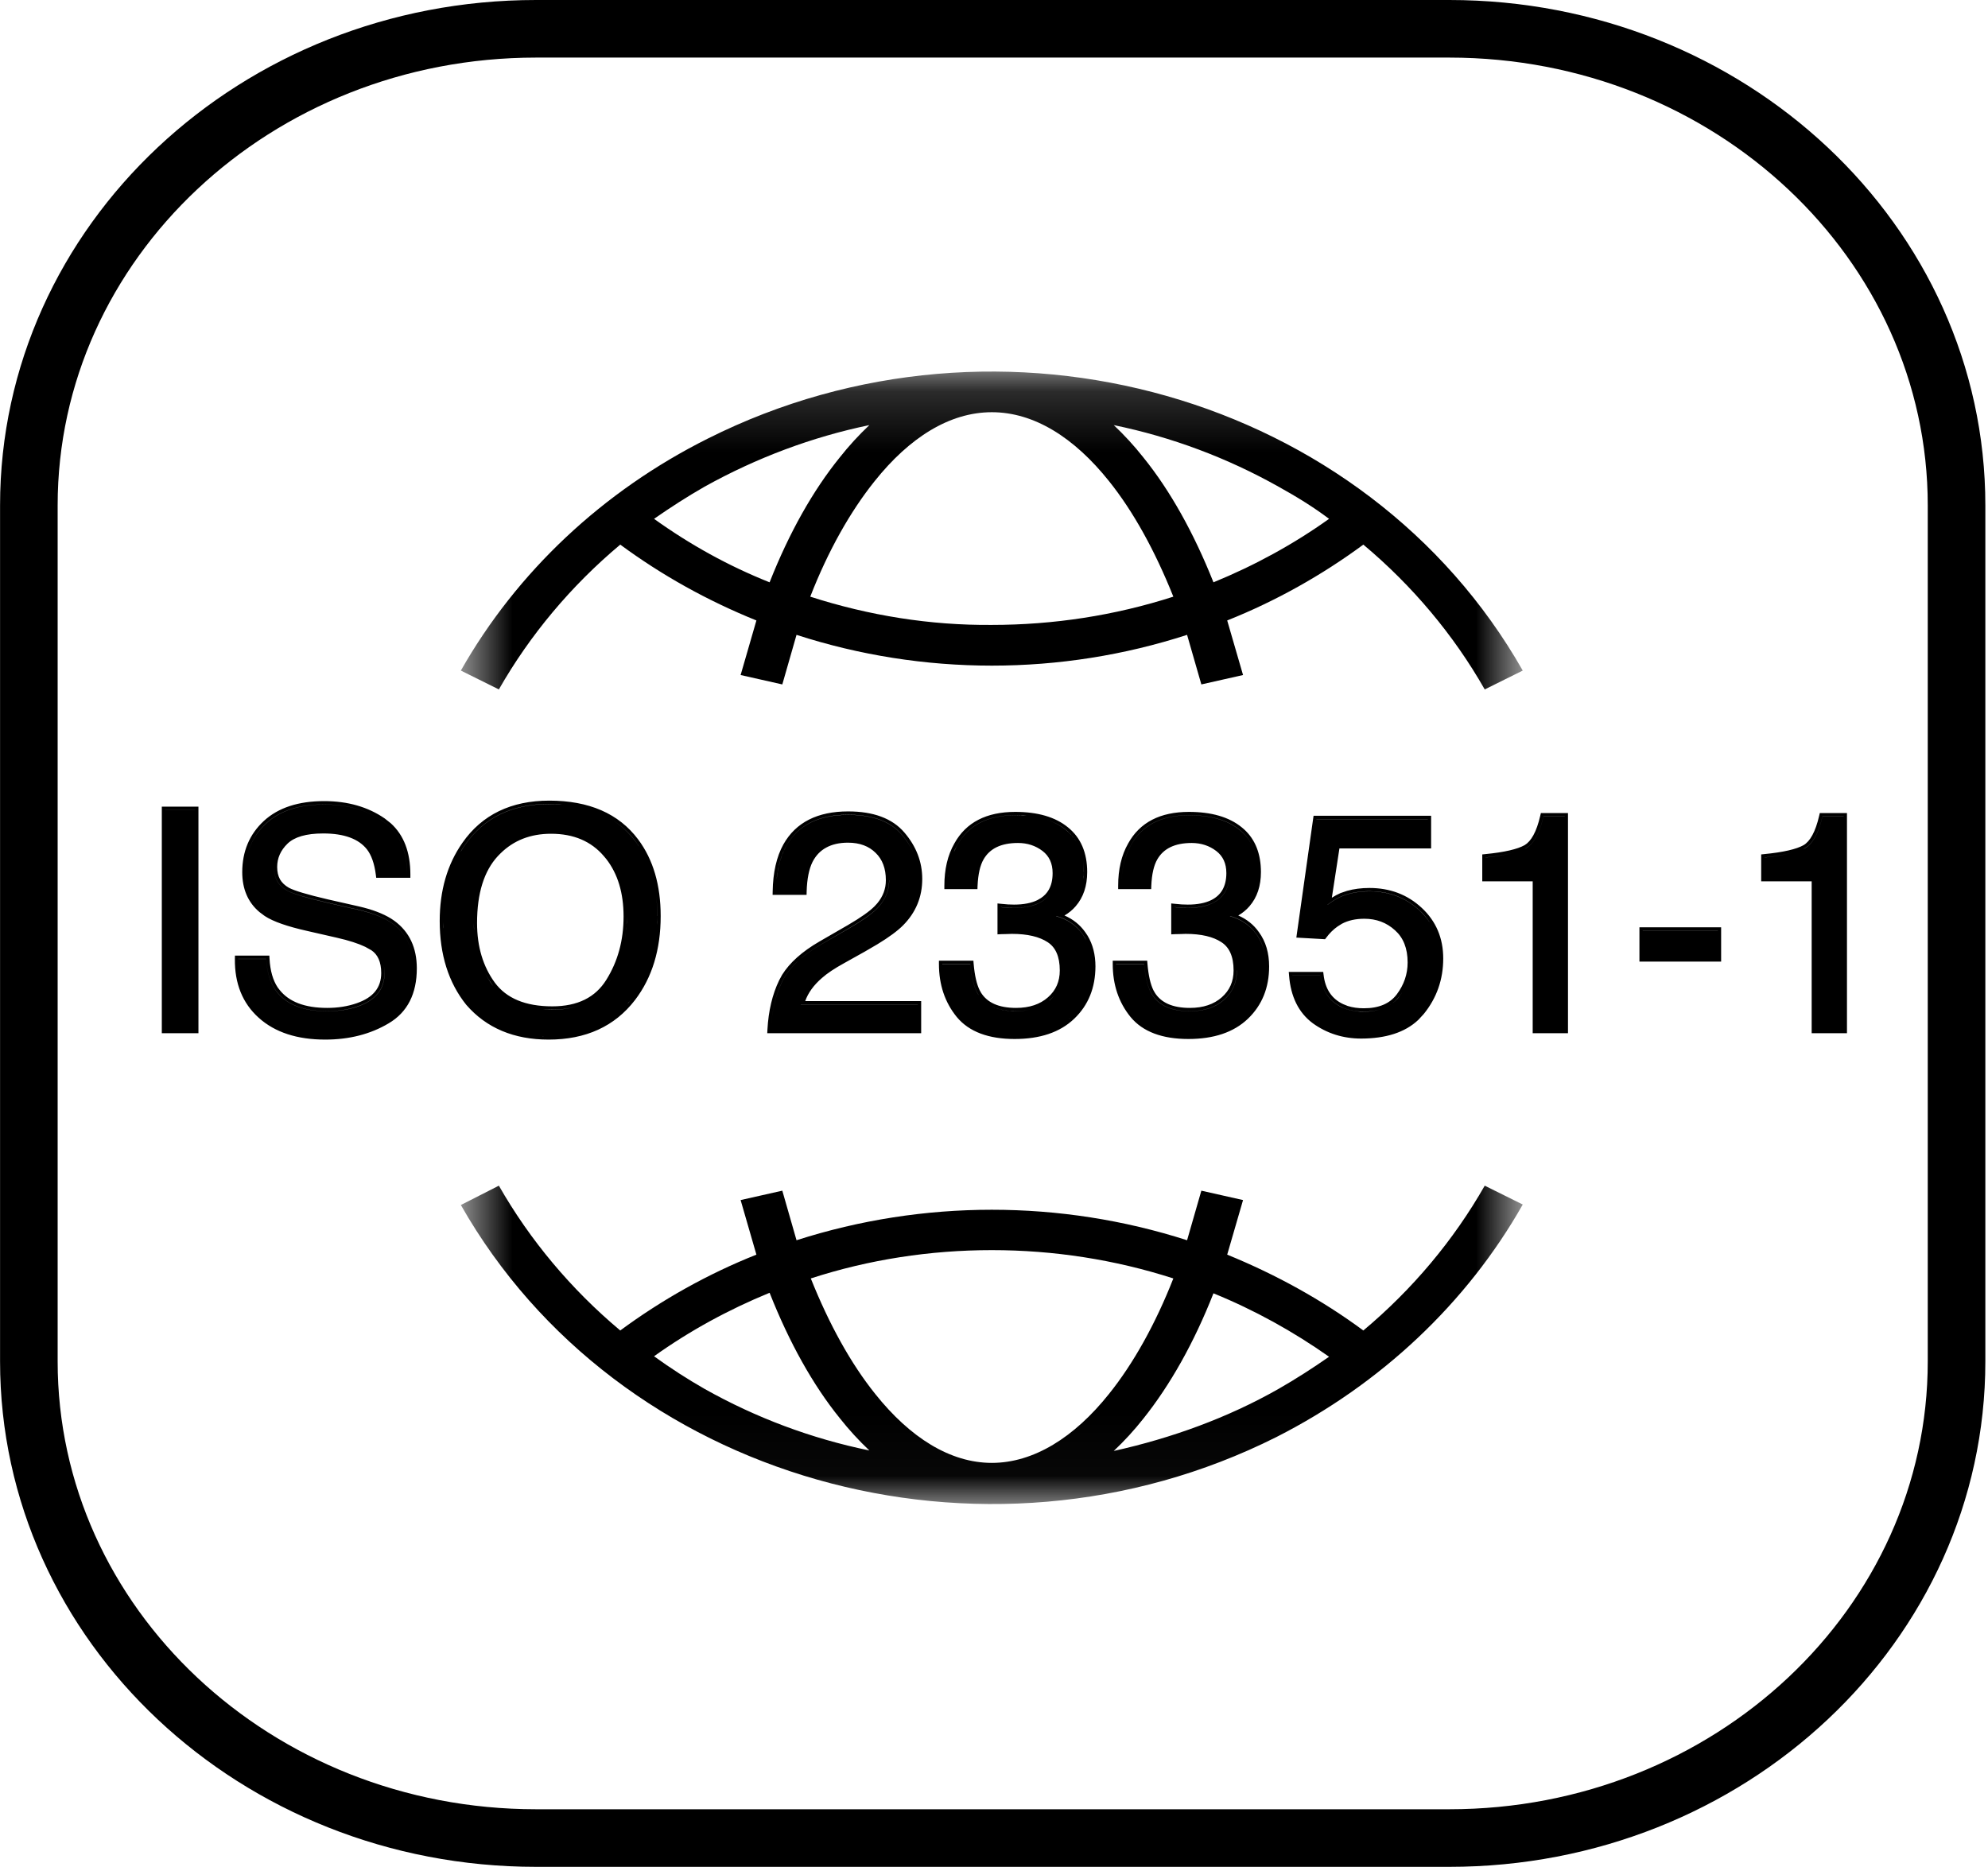 <svg width="33" height="31" viewBox="0 0 33 31" fill="none" xmlns="http://www.w3.org/2000/svg">
<path d="M8.899 0.478H24.058C28.708 0.478 32.478 4.02 32.478 8.39V22.6C32.478 26.971 28.708 30.513 24.058 30.513H8.899C4.249 30.513 0.479 26.971 0.479 22.6V8.39C0.479 4.02 4.249 0.478 8.899 0.478Z" stroke="black" stroke-width="0.956"/>
<path d="M5.381 13.299C5.772 13.299 6.108 13.395 6.386 13.587L6.486 13.666C6.705 13.864 6.812 14.15 6.812 14.517V14.572H6.245L6.239 14.524C6.215 14.334 6.164 14.194 6.091 14.1C5.955 13.928 5.718 13.836 5.365 13.836C5.079 13.836 4.887 13.896 4.774 14.004C4.657 14.117 4.601 14.247 4.601 14.393C4.601 14.474 4.617 14.542 4.648 14.598C4.68 14.653 4.729 14.7 4.796 14.738C4.886 14.786 5.1 14.851 5.445 14.931L5.957 15.047C6.176 15.097 6.356 15.165 6.493 15.25L6.549 15.288C6.797 15.471 6.919 15.736 6.919 16.075C6.919 16.495 6.765 16.804 6.45 16.989C6.147 17.169 5.796 17.258 5.398 17.258C4.935 17.258 4.565 17.139 4.295 16.896C4.025 16.654 3.894 16.325 3.899 15.918L3.9 15.864H4.471L4.474 15.915C4.485 16.116 4.531 16.274 4.61 16.393L4.641 16.433C4.795 16.628 5.054 16.732 5.433 16.732C5.613 16.732 5.776 16.705 5.922 16.654C6.063 16.605 6.164 16.539 6.229 16.457C6.294 16.376 6.328 16.276 6.328 16.154C6.328 15.967 6.27 15.846 6.165 15.775L6.063 15.718C5.948 15.663 5.791 15.612 5.592 15.567L5.098 15.454C4.774 15.381 4.536 15.3 4.394 15.206L4.307 15.141C4.116 14.98 4.021 14.757 4.021 14.477C4.022 14.135 4.14 13.851 4.379 13.629C4.619 13.407 4.956 13.299 5.381 13.299ZM9.118 13.291C9.775 13.291 10.27 13.504 10.593 13.935C10.843 14.269 10.967 14.695 10.967 15.207C10.967 15.762 10.826 16.228 10.541 16.601C10.204 17.04 9.723 17.258 9.107 17.258C8.533 17.258 8.075 17.067 7.742 16.683L7.74 16.681C7.444 16.312 7.299 15.846 7.299 15.289C7.299 14.786 7.423 14.352 7.676 13.991C8.002 13.523 8.487 13.291 9.118 13.291ZM16.852 13.478C17.221 13.478 17.516 13.561 17.727 13.734C17.942 13.907 18.047 14.158 18.047 14.477C18.047 14.706 17.984 14.896 17.856 15.044C17.804 15.105 17.742 15.156 17.67 15.198C17.811 15.259 17.926 15.35 18.014 15.474L18.054 15.534C18.141 15.679 18.184 15.849 18.184 16.043C18.183 16.396 18.067 16.687 17.831 16.912C17.594 17.139 17.262 17.248 16.842 17.248C16.412 17.248 16.087 17.13 15.882 16.883C15.684 16.64 15.586 16.346 15.586 16.003V15.948H16.158L16.162 15.998C16.179 16.197 16.214 16.342 16.262 16.438L16.283 16.476V16.477C16.386 16.642 16.574 16.732 16.866 16.732C17.091 16.732 17.266 16.671 17.396 16.556C17.527 16.441 17.592 16.294 17.592 16.11C17.592 15.876 17.52 15.725 17.391 15.641C17.254 15.551 17.058 15.503 16.797 15.503C16.768 15.503 16.738 15.505 16.707 15.506H16.705C16.676 15.506 16.646 15.506 16.615 15.508L16.558 15.511V14.998L16.618 15.004C16.664 15.009 16.702 15.012 16.732 15.014C16.763 15.015 16.796 15.017 16.831 15.017C16.993 15.017 17.122 14.991 17.22 14.943L17.28 14.908C17.336 14.871 17.378 14.825 17.409 14.771C17.451 14.698 17.473 14.607 17.473 14.494C17.473 14.332 17.416 14.212 17.306 14.127C17.19 14.039 17.055 13.994 16.898 13.994C16.613 13.994 16.429 14.089 16.327 14.266C16.27 14.364 16.236 14.51 16.227 14.708L16.225 14.76H15.676V14.705C15.676 14.433 15.73 14.198 15.842 14.002C16.036 13.65 16.378 13.478 16.852 13.478ZM19.735 13.478C20.105 13.478 20.4 13.561 20.612 13.734L20.651 13.767C20.839 13.938 20.931 14.178 20.931 14.477C20.931 14.706 20.869 14.896 20.741 15.044C20.689 15.105 20.626 15.156 20.555 15.198C20.696 15.259 20.811 15.351 20.898 15.475C21.012 15.631 21.067 15.822 21.067 16.043C21.067 16.396 20.95 16.687 20.715 16.912C20.478 17.139 20.146 17.248 19.726 17.248C19.296 17.248 18.971 17.13 18.767 16.883C18.569 16.64 18.471 16.346 18.471 16.003V15.948H19.043L19.047 15.998C19.064 16.198 19.099 16.342 19.146 16.438L19.168 16.476V16.477C19.27 16.642 19.459 16.732 19.751 16.732C19.976 16.732 20.151 16.671 20.281 16.556C20.411 16.441 20.477 16.294 20.477 16.11C20.477 15.876 20.405 15.725 20.275 15.641C20.139 15.551 19.942 15.503 19.681 15.503C19.652 15.503 19.622 15.505 19.592 15.506H19.589C19.56 15.506 19.53 15.507 19.5 15.508L19.442 15.511V14.998L19.503 15.004C19.548 15.009 19.586 15.012 19.616 15.014C19.647 15.015 19.68 15.017 19.716 15.017C19.878 15.017 20.007 14.991 20.105 14.943C20.19 14.901 20.252 14.843 20.293 14.771C20.334 14.698 20.357 14.607 20.357 14.494C20.357 14.332 20.3 14.212 20.189 14.127C20.074 14.039 19.939 13.995 19.783 13.994C19.498 13.994 19.313 14.089 19.211 14.266C19.154 14.364 19.119 14.51 19.111 14.708L19.109 14.76H18.561V14.705C18.561 14.433 18.615 14.198 18.727 14.002C18.921 13.65 19.262 13.478 19.735 13.478ZM23.756 14.084H22.234L22.108 14.903C22.157 14.872 22.204 14.846 22.251 14.826L22.36 14.789C22.473 14.757 22.598 14.741 22.732 14.741C23.072 14.741 23.362 14.85 23.6 15.071C23.838 15.292 23.957 15.574 23.957 15.911C23.957 16.26 23.849 16.569 23.632 16.835L23.543 16.931C23.322 17.14 23.003 17.24 22.596 17.241C22.295 17.241 22.026 17.156 21.792 16.987C21.555 16.811 21.425 16.543 21.398 16.194L21.393 16.135H21.965L21.971 16.183C21.999 16.422 22.108 16.581 22.295 16.669L22.372 16.7C22.451 16.725 22.541 16.738 22.64 16.738C22.892 16.738 23.071 16.659 23.186 16.507C23.306 16.347 23.366 16.171 23.366 15.978C23.366 15.741 23.294 15.565 23.155 15.442C23.015 15.315 22.846 15.252 22.648 15.252C22.5 15.252 22.377 15.281 22.275 15.335L22.202 15.381C22.131 15.431 22.068 15.494 22.013 15.569L21.995 15.592L21.966 15.59L21.578 15.568L21.519 15.565L21.527 15.506L21.798 13.589L21.805 13.542H23.756V14.084ZM9.004 17.201H9.025C9.014 17.201 9.002 17.2 8.99 17.2C8.995 17.2 8.999 17.201 9.004 17.201ZM16.764 17.193H16.766C16.764 17.193 16.763 17.192 16.762 17.192L16.764 17.193ZM8.792 17.181C8.806 17.183 8.82 17.185 8.834 17.187C8.82 17.185 8.806 17.183 8.792 17.181ZM8.621 17.149C8.631 17.151 8.641 17.154 8.651 17.157C8.641 17.154 8.631 17.151 8.621 17.149ZM3.294 17.152H2.686V13.391H3.294V17.152ZM14.078 13.47C14.495 13.47 14.811 13.584 15.013 13.821C15.209 14.05 15.309 14.307 15.309 14.591C15.309 14.89 15.203 15.147 14.992 15.36C14.901 15.452 14.758 15.558 14.565 15.675L14.356 15.797L14.016 15.987C13.855 16.075 13.731 16.158 13.643 16.236C13.506 16.355 13.414 16.483 13.366 16.619H15.291V17.152H12.736L12.739 17.094C12.756 16.782 12.82 16.508 12.934 16.273L12.982 16.184C13.109 15.98 13.317 15.795 13.602 15.63L14.078 15.355C14.291 15.231 14.436 15.127 14.517 15.045L14.562 14.996C14.658 14.881 14.705 14.753 14.705 14.612C14.705 14.416 14.647 14.266 14.535 14.158C14.423 14.047 14.272 13.989 14.076 13.989C13.93 13.989 13.81 14.018 13.714 14.071C13.618 14.123 13.543 14.201 13.488 14.308C13.431 14.422 13.396 14.586 13.39 14.802L13.389 14.855H12.825L12.826 14.799C12.831 14.484 12.89 14.222 13.005 14.016C13.211 13.65 13.574 13.47 14.078 13.47ZM26.028 17.152H25.442V14.631H24.605V14.184L24.654 14.179C24.976 14.148 25.191 14.096 25.308 14.03C25.414 13.967 25.506 13.813 25.568 13.54L25.578 13.497H26.028V17.152ZM30.659 17.152H30.073V14.631H29.235V14.184L29.284 14.179C29.606 14.148 29.822 14.096 29.939 14.03C30.045 13.967 30.136 13.812 30.198 13.54L30.208 13.497H30.659V17.152ZM9.654 17.133C9.67 17.129 9.685 17.126 9.7 17.121C9.685 17.126 9.67 17.129 9.654 17.133ZM8.435 17.094C8.451 17.1 8.468 17.106 8.484 17.112C8.468 17.106 8.451 17.1 8.435 17.094ZM9.832 17.075C9.844 17.07 9.857 17.065 9.869 17.06C9.857 17.065 9.844 17.07 9.832 17.075ZM14.759 14.612C14.759 14.789 14.691 14.946 14.556 15.083C14.47 15.171 14.319 15.277 14.105 15.402L13.629 15.678C13.309 15.864 13.094 16.069 12.982 16.296C12.877 16.515 12.816 16.771 12.797 17.064C12.816 16.772 12.877 16.517 12.982 16.298C13.093 16.071 13.309 15.864 13.629 15.679L14.106 15.404C14.32 15.279 14.47 15.173 14.556 15.085C14.691 14.948 14.76 14.79 14.76 14.613L14.759 14.612ZM8.298 17.037C8.305 17.041 8.312 17.045 8.319 17.048C8.312 17.045 8.305 17.041 8.298 17.037ZM17.559 17.039C17.563 17.037 17.569 17.035 17.573 17.032C17.569 17.035 17.563 17.037 17.559 17.039ZM9.99 17.001C10.007 16.992 10.024 16.983 10.04 16.973C10.024 16.983 10.007 16.992 9.99 17.001ZM17.657 16.982C17.663 16.978 17.668 16.975 17.673 16.971C17.668 16.975 17.663 16.978 17.657 16.982ZM8.126 16.943C8.141 16.952 8.156 16.963 8.172 16.972C8.156 16.963 8.141 16.952 8.126 16.943ZM10.133 16.914C10.153 16.9 10.173 16.886 10.192 16.871C10.173 16.886 10.153 16.9 10.133 16.914ZM17.745 16.914C17.747 16.913 17.749 16.913 17.75 16.911L17.768 16.896C17.76 16.902 17.753 16.908 17.745 16.914ZM10.277 16.8C10.295 16.785 10.313 16.77 10.33 16.753C10.313 16.77 10.295 16.785 10.277 16.8ZM22.945 16.745C22.856 16.777 22.754 16.793 22.64 16.793L22.538 16.789C22.456 16.782 22.381 16.764 22.312 16.737L22.273 16.719C22.065 16.621 21.947 16.445 21.917 16.19H21.452V16.191H21.917C21.947 16.446 22.065 16.623 22.273 16.721C22.378 16.77 22.501 16.795 22.64 16.795C22.755 16.795 22.856 16.777 22.945 16.745ZM3.954 15.92H4.419C4.431 16.127 4.479 16.296 4.565 16.425C4.729 16.667 5.019 16.787 5.433 16.787C5.618 16.787 5.788 16.761 5.94 16.708C6.235 16.605 6.383 16.421 6.383 16.157C6.383 16.11 6.379 16.067 6.372 16.027C6.379 16.066 6.382 16.109 6.382 16.154C6.382 16.42 6.234 16.604 5.939 16.706C5.787 16.759 5.618 16.786 5.433 16.786C5.019 16.786 4.729 16.665 4.565 16.423C4.479 16.294 4.431 16.125 4.419 15.918H3.954V15.92ZM16.465 16.708C16.573 16.76 16.706 16.787 16.866 16.787C16.956 16.787 17.037 16.774 17.113 16.756C17.037 16.774 16.956 16.786 16.866 16.786L16.757 16.782C16.644 16.772 16.547 16.748 16.465 16.708ZM20.53 16.11C20.53 16.308 20.46 16.471 20.317 16.597C20.175 16.723 19.986 16.786 19.751 16.786C19.448 16.786 19.238 16.692 19.122 16.505C19.056 16.401 19.012 16.233 18.992 16.003H18.525V16.005H18.992C19.012 16.235 19.056 16.403 19.122 16.507C19.238 16.694 19.448 16.787 19.751 16.787C19.986 16.787 20.175 16.725 20.317 16.599C20.46 16.473 20.531 16.31 20.531 16.112L20.53 16.11ZM9.679 16.666C9.532 16.729 9.363 16.761 9.168 16.761L9.083 16.759C9.038 16.757 8.994 16.754 8.952 16.749C9.02 16.757 9.092 16.763 9.167 16.763C9.362 16.763 9.532 16.729 9.679 16.666ZM8.382 16.552C8.498 16.634 8.637 16.691 8.798 16.725C8.637 16.691 8.498 16.634 8.382 16.552ZM23.23 16.54L23.178 16.599C23.132 16.646 23.079 16.684 23.02 16.714C23.102 16.672 23.173 16.616 23.23 16.541C23.248 16.517 23.262 16.491 23.277 16.466C23.262 16.491 23.247 16.516 23.23 16.54ZM9.147 13.841C8.807 13.841 8.528 13.95 8.307 14.168L8.263 14.213C8.037 14.458 7.919 14.825 7.919 15.322C7.919 15.717 8.019 16.046 8.215 16.314C8.407 16.572 8.72 16.706 9.168 16.706C9.589 16.706 9.884 16.557 10.065 16.265C10.255 15.961 10.351 15.612 10.351 15.215C10.351 14.822 10.254 14.506 10.065 14.262L10.025 14.214C9.814 13.966 9.523 13.841 9.147 13.841ZM16.36 16.643C16.386 16.663 16.414 16.681 16.444 16.698C16.414 16.681 16.386 16.663 16.36 16.643ZM13.293 16.676H15.236V16.674H13.294L13.293 16.676ZM10.413 16.667C10.42 16.66 10.428 16.653 10.435 16.645L10.485 16.582C10.462 16.612 10.438 16.64 10.413 16.667ZM17.976 16.645C17.978 16.641 17.98 16.637 17.982 16.633C17.98 16.637 17.978 16.641 17.976 16.645ZM23.702 16.642C23.708 16.633 23.713 16.624 23.719 16.616C23.713 16.624 23.708 16.633 23.702 16.642ZM17.433 16.597L17.411 16.613C17.418 16.607 17.426 16.605 17.433 16.599C17.457 16.578 17.477 16.553 17.497 16.529C17.477 16.553 17.456 16.576 17.433 16.597ZM23.748 16.561C23.757 16.544 23.765 16.526 23.773 16.509C23.765 16.526 23.757 16.544 23.748 16.561ZM15.641 16.005H16.108C16.128 16.235 16.171 16.403 16.237 16.507C16.24 16.511 16.243 16.515 16.246 16.519L16.237 16.505C16.171 16.401 16.128 16.233 16.108 16.003H15.641V16.005ZM18.057 16.473C18.061 16.462 18.064 16.451 18.067 16.441C18.064 16.451 18.061 16.462 18.057 16.473ZM23.796 16.457C23.802 16.442 23.809 16.427 23.814 16.411C23.809 16.427 23.802 16.442 23.796 16.457ZM8.055 16.16C8.089 16.226 8.127 16.288 8.171 16.348C8.176 16.355 8.182 16.361 8.188 16.367L8.171 16.346C8.128 16.287 8.089 16.225 8.055 16.16ZM23.83 16.367C23.837 16.346 23.844 16.323 23.851 16.301C23.844 16.323 23.837 16.346 23.83 16.367ZM10.664 16.306C10.666 16.303 10.667 16.299 10.669 16.296C10.667 16.299 10.666 16.303 10.664 16.306ZM10.143 16.241C10.132 16.259 10.123 16.277 10.112 16.294L10.107 16.302C10.109 16.3 10.111 16.297 10.112 16.295C10.123 16.278 10.132 16.259 10.143 16.241ZM18.109 16.275C18.115 16.242 18.12 16.21 18.123 16.176C18.12 16.21 18.115 16.242 18.109 16.275ZM23.863 16.25C23.869 16.228 23.873 16.206 23.877 16.184C23.873 16.206 23.869 16.228 23.863 16.25ZM10.727 16.176C10.732 16.165 10.736 16.153 10.741 16.142C10.736 16.153 10.732 16.165 10.727 16.176ZM23.884 16.149C23.889 16.114 23.893 16.079 23.896 16.043C23.893 16.079 23.889 16.114 23.884 16.149ZM7.469 16.063C7.473 16.076 7.478 16.088 7.482 16.101C7.478 16.088 7.473 16.076 7.469 16.063ZM4.546 14.393V14.394C4.546 14.573 4.62 14.704 4.77 14.786C4.867 14.839 5.088 14.906 5.433 14.986L5.945 15.103C6.192 15.159 6.382 15.236 6.517 15.333C6.74 15.498 6.855 15.733 6.863 16.04C6.855 15.733 6.74 15.497 6.517 15.332C6.382 15.235 6.192 15.157 5.945 15.101L5.433 14.984C5.089 14.904 4.867 14.838 4.77 14.785C4.621 14.703 4.546 14.572 4.546 14.393ZM18.129 16.037C18.129 15.99 18.125 15.945 18.119 15.901C18.125 15.945 18.129 15.99 18.129 16.037ZM10.786 16.022C10.79 16.011 10.793 16 10.797 15.989C10.793 16 10.79 16.011 10.786 16.022ZM28.57 15.963H27.214V15.394H28.57V15.963ZM7.421 15.895C7.426 15.916 7.433 15.937 7.438 15.958C7.433 15.937 7.426 15.916 7.421 15.895ZM23.855 15.577C23.886 15.678 23.901 15.786 23.902 15.901C23.901 15.786 23.885 15.678 23.855 15.577ZM20.417 15.209C20.604 15.261 20.75 15.361 20.855 15.508C20.933 15.617 20.983 15.744 21.003 15.889C20.983 15.743 20.934 15.615 20.855 15.506C20.75 15.359 20.605 15.259 20.419 15.207L20.417 15.209ZM10.828 15.881C10.835 15.856 10.842 15.831 10.848 15.805C10.842 15.831 10.835 15.856 10.828 15.881ZM18.11 15.849C18.105 15.818 18.098 15.787 18.09 15.758C18.098 15.787 18.105 15.818 18.11 15.849ZM7.386 15.717C7.39 15.744 7.395 15.771 7.4 15.797C7.395 15.771 7.39 15.744 7.386 15.717ZM18.081 15.732C18.07 15.698 18.058 15.665 18.043 15.633C18.058 15.665 18.07 15.698 18.081 15.732ZM10.864 15.724C10.87 15.695 10.875 15.666 10.88 15.636C10.875 15.666 10.87 15.695 10.864 15.724ZM10.372 15.6C10.393 15.477 10.405 15.35 10.405 15.217V15.215L10.4 15.366C10.395 15.446 10.385 15.524 10.372 15.6ZM7.881 15.59C7.885 15.62 7.89 15.65 7.896 15.679C7.89 15.65 7.885 15.62 7.881 15.59ZM7.364 15.534C7.367 15.561 7.369 15.587 7.372 15.614C7.369 15.587 7.367 15.561 7.364 15.534ZM17.532 15.209C17.72 15.261 17.865 15.361 17.97 15.508C17.992 15.539 18.012 15.572 18.029 15.607C18.022 15.592 18.015 15.576 18.007 15.562L17.97 15.506C17.866 15.359 17.721 15.259 17.534 15.207L17.532 15.209ZM10.894 15.528C10.896 15.504 10.898 15.48 10.9 15.455C10.898 15.48 10.896 15.504 10.894 15.528ZM7.878 15.059C7.87 15.143 7.865 15.231 7.865 15.323C7.865 15.385 7.868 15.445 7.873 15.503C7.872 15.492 7.871 15.482 7.87 15.471L7.865 15.322C7.865 15.231 7.87 15.143 7.878 15.059ZM22.732 14.795C22.559 14.795 22.405 14.823 22.273 14.877C22.198 14.909 22.119 14.956 22.036 15.019V15.021C22.119 14.958 22.198 14.911 22.273 14.879C22.405 14.825 22.558 14.797 22.731 14.797C23.058 14.797 23.335 14.902 23.562 15.113C23.67 15.213 23.752 15.326 23.809 15.451C23.759 15.342 23.692 15.241 23.604 15.151L23.562 15.111C23.364 14.927 23.127 14.823 22.852 14.8L22.732 14.795ZM27.268 15.45H28.516V15.448H27.268V15.45ZM7.354 15.391C7.355 15.399 7.356 15.407 7.356 15.415C7.355 15.38 7.354 15.345 7.354 15.309L7.354 15.391ZM10.89 14.852C10.904 14.965 10.911 15.083 10.911 15.207H10.912C10.912 15.083 10.904 14.965 10.89 14.852ZM17.439 14.826C17.392 14.896 17.327 14.951 17.244 14.992L17.202 15.01C17.101 15.051 16.977 15.071 16.831 15.071L16.73 15.069C16.698 15.067 16.659 15.064 16.612 15.059V15.06C16.659 15.065 16.698 15.069 16.73 15.071C16.761 15.072 16.795 15.072 16.831 15.072C16.998 15.072 17.136 15.046 17.244 14.993C17.328 14.952 17.392 14.896 17.439 14.826ZM20.366 14.266C20.396 14.333 20.412 14.409 20.412 14.494C20.412 14.733 20.317 14.899 20.128 14.992C20.02 15.044 19.883 15.07 19.716 15.071C19.68 15.071 19.646 15.07 19.614 15.069C19.583 15.067 19.543 15.064 19.497 15.059V15.06L19.614 15.071C19.646 15.072 19.68 15.072 19.716 15.072C19.883 15.072 20.02 15.046 20.128 14.993C20.317 14.901 20.412 14.735 20.412 14.496C20.412 14.41 20.396 14.333 20.366 14.266ZM7.38 14.908C7.374 14.948 7.37 14.987 7.366 15.028C7.37 14.987 7.374 14.948 7.38 14.908ZM17.852 14.959C17.864 14.942 17.876 14.926 17.887 14.908C17.876 14.926 17.864 14.942 17.852 14.959ZM17.916 14.849C17.925 14.83 17.934 14.811 17.941 14.791C17.934 14.811 17.925 14.83 17.916 14.849ZM14.078 13.525C13.588 13.525 13.246 13.698 13.052 14.042C12.97 14.189 12.917 14.368 12.894 14.578L12.881 14.8C12.886 14.491 12.943 14.238 13.052 14.043C13.246 13.699 13.589 13.527 14.079 13.527C14.486 13.527 14.784 13.637 14.971 13.858C15.07 13.974 15.143 14.096 15.19 14.226C15.143 14.096 15.07 13.972 14.971 13.856C14.784 13.635 14.486 13.525 14.078 13.525ZM17.959 14.732C17.965 14.708 17.971 14.684 17.976 14.658C17.971 14.684 17.965 14.708 17.959 14.732ZM7.492 14.461C7.474 14.51 7.457 14.56 7.442 14.611C7.457 14.56 7.474 14.51 7.492 14.461ZM15.738 14.537L15.73 14.705C15.73 14.642 15.734 14.58 15.74 14.521C15.74 14.526 15.739 14.532 15.738 14.537ZM19.735 13.533C19.276 13.533 18.956 13.698 18.773 14.03C18.669 14.213 18.616 14.436 18.615 14.697C18.616 14.437 18.669 14.215 18.773 14.031C18.956 13.7 19.276 13.534 19.735 13.534C20.098 13.534 20.379 13.615 20.578 13.778C20.75 13.916 20.847 14.109 20.87 14.357C20.847 14.109 20.75 13.915 20.578 13.776C20.379 13.613 20.098 13.533 19.735 13.533ZM17.52 14.598C17.524 14.566 17.526 14.531 17.526 14.495L17.523 14.58C17.522 14.586 17.52 14.592 17.52 14.598ZM10.848 14.625C10.841 14.595 10.833 14.565 10.824 14.535C10.833 14.565 10.841 14.595 10.848 14.625ZM17.991 14.477H17.992C17.992 14.403 17.985 14.334 17.974 14.269C17.985 14.334 17.991 14.403 17.991 14.477ZM15.227 14.355C15.244 14.428 15.252 14.503 15.253 14.58C15.252 14.503 15.244 14.428 15.227 14.355ZM5.381 13.354C4.965 13.354 4.643 13.459 4.416 13.669C4.192 13.877 4.08 14.143 4.077 14.465C4.08 14.143 4.192 13.879 4.416 13.671C4.643 13.461 4.965 13.355 5.381 13.355C5.764 13.355 6.089 13.447 6.355 13.633C6.624 13.817 6.757 14.112 6.758 14.517C6.758 14.111 6.623 13.816 6.354 13.632C6.088 13.447 5.763 13.354 5.381 13.354ZM15.769 14.349C15.759 14.39 15.752 14.432 15.746 14.476C15.752 14.432 15.759 14.39 15.769 14.349ZM10.803 14.465C10.794 14.44 10.787 14.415 10.777 14.39C10.787 14.415 10.794 14.44 10.803 14.465ZM7.556 14.311C7.538 14.349 7.521 14.388 7.506 14.428C7.521 14.388 7.538 14.349 7.556 14.311ZM10.753 14.33C10.74 14.299 10.726 14.268 10.712 14.239C10.726 14.268 10.74 14.299 10.753 14.33ZM15.813 14.197C15.8 14.234 15.789 14.272 15.779 14.311C15.789 14.272 15.8 14.234 15.813 14.197ZM14.621 14.178C14.645 14.209 14.666 14.241 14.684 14.276C14.666 14.241 14.645 14.208 14.621 14.178ZM7.631 14.166C7.611 14.201 7.592 14.237 7.574 14.274C7.592 14.237 7.611 14.201 7.631 14.166ZM25.15 14.149C25.025 14.185 24.861 14.214 24.659 14.234V14.235C24.861 14.215 25.025 14.185 25.15 14.149ZM29.777 14.15C29.652 14.185 29.49 14.214 29.29 14.234V14.235C29.49 14.215 29.652 14.185 29.777 14.15ZM17.964 14.222C17.959 14.203 17.956 14.184 17.95 14.165C17.956 14.184 17.959 14.203 17.964 14.222ZM10.691 14.197C10.677 14.17 10.663 14.144 10.648 14.117C10.663 14.144 10.677 14.17 10.691 14.197ZM9.118 13.346C8.502 13.346 8.036 13.571 7.721 14.022L7.676 14.089C7.664 14.107 7.654 14.126 7.644 14.145C7.668 14.104 7.693 14.063 7.721 14.024C8.036 13.573 8.502 13.348 9.118 13.348C9.192 13.348 9.264 13.351 9.333 13.357C9.301 13.354 9.269 13.35 9.236 13.349L9.118 13.346ZM16.852 13.533C16.393 13.533 16.072 13.698 15.89 14.03L15.852 14.101C15.846 14.115 15.841 14.13 15.835 14.145C15.852 14.106 15.869 14.068 15.89 14.031C16.072 13.7 16.393 13.534 16.852 13.534C16.918 13.534 16.981 13.538 17.042 13.543C17.023 13.541 17.003 13.538 16.983 13.536L16.852 13.533ZM17.939 14.133C17.933 14.113 17.926 14.094 17.918 14.075C17.926 14.093 17.933 14.113 17.939 14.133ZM30.252 13.552C30.189 13.827 30.093 14.002 29.966 14.076L29.931 14.094C29.943 14.088 29.955 14.085 29.966 14.078C30.093 14.004 30.189 13.829 30.252 13.554H30.605V13.552H30.252ZM25.621 13.552C25.558 13.827 25.463 14.002 25.336 14.076L25.311 14.089C25.319 14.085 25.328 14.083 25.335 14.078C25.462 14.004 25.558 13.829 25.621 13.554H25.975V13.552H25.621ZM10.134 13.593C10.295 13.69 10.434 13.815 10.55 13.969C10.571 13.997 10.59 14.027 10.609 14.057C10.604 14.048 10.599 14.038 10.593 14.03L10.55 13.967C10.435 13.813 10.295 13.69 10.134 13.593ZM17.91 14.057C17.9 14.035 17.889 14.015 17.878 13.994C17.889 14.015 17.9 14.035 17.91 14.057ZM17.352 13.601C17.485 13.641 17.599 13.7 17.694 13.778C17.765 13.834 17.822 13.901 17.867 13.976C17.83 13.914 17.785 13.857 17.73 13.807L17.694 13.776C17.599 13.698 17.485 13.641 17.352 13.601ZM21.852 13.599H23.701V13.597H21.852V13.599ZM10.094 13.572C10.052 13.548 10.01 13.526 9.966 13.506C10.01 13.526 10.052 13.548 10.094 13.572ZM17.221 13.568C17.199 13.563 17.176 13.559 17.153 13.556C17.176 13.559 17.199 13.563 17.221 13.568ZM9.94 13.496C9.889 13.475 9.837 13.454 9.782 13.438C9.837 13.454 9.889 13.475 9.94 13.496ZM2.74 13.447H3.239V13.446H2.74V13.447ZM9.753 13.43C9.695 13.413 9.635 13.399 9.572 13.387C9.635 13.399 9.695 13.413 9.753 13.43ZM9.563 13.386C9.499 13.374 9.434 13.365 9.365 13.359C9.434 13.365 9.5 13.374 9.563 13.386ZM16.311 16.599C16.323 16.611 16.335 16.623 16.349 16.634C16.335 16.623 16.323 16.611 16.311 16.599ZM8.015 16.076C8.026 16.102 8.037 16.126 8.05 16.151C8.037 16.126 8.026 16.102 8.015 16.076ZM10.348 15.723C10.356 15.688 10.363 15.654 10.369 15.618C10.363 15.654 10.356 15.688 10.348 15.723ZM10.907 15.355C10.908 15.339 10.91 15.324 10.91 15.309L10.911 15.211C10.911 15.26 10.909 15.308 10.907 15.355ZM10.885 14.82C10.879 14.776 10.872 14.733 10.863 14.692C10.872 14.733 10.879 14.776 10.885 14.82ZM7.402 14.777C7.394 14.82 7.386 14.864 7.38 14.908C7.386 14.864 7.394 14.82 7.402 14.777ZM7.442 14.611C7.433 14.642 7.427 14.675 7.419 14.707C7.427 14.675 7.433 14.642 7.442 14.611ZM17.501 14.691C17.505 14.677 17.508 14.664 17.511 14.65C17.508 14.664 17.505 14.677 17.501 14.691ZM17.984 14.591C17.985 14.58 17.988 14.568 17.989 14.557L17.991 14.481C17.991 14.519 17.988 14.556 17.984 14.591Z" fill="black"/>
<mask id="mask0_13111_18013" style="mask-type:luminance" maskUnits="userSpaceOnUse" x="7" y="6" width="19" height="19">
<path d="M25.277 6.168H7.65V24.969H25.277V6.168Z" fill="white"/>
</mask>
<g mask="url(#mask0_13111_18013)">
<path d="M22.631 22.087C21.939 21.576 21.177 21.157 20.371 20.828L20.634 19.922L19.942 19.766L19.705 20.589C17.603 19.914 15.325 19.914 13.222 20.589L12.986 19.766L12.294 19.922L12.556 20.828C11.751 21.148 10.988 21.576 10.296 22.087C9.481 21.404 8.798 20.589 8.281 19.683L7.65 20.004C10.252 24.581 16.315 26.301 21.186 23.857C22.921 22.976 24.349 21.634 25.277 19.996L24.646 19.683C24.13 20.589 23.446 21.404 22.631 22.087ZM11.698 23.058C11.409 22.893 11.129 22.712 10.857 22.515C11.444 22.095 12.092 21.741 12.775 21.461C13.1 22.284 13.494 22.992 13.941 23.544C14.09 23.733 14.256 23.914 14.431 24.079C13.468 23.881 12.548 23.536 11.698 23.058ZM16.464 24.285C15.772 24.285 15.106 23.865 14.528 23.14C14.125 22.638 13.765 21.988 13.459 21.223C14.422 20.91 15.439 20.753 16.464 20.753C17.489 20.753 18.505 20.91 19.477 21.223C19.18 21.98 18.812 22.638 18.409 23.14C17.831 23.865 17.156 24.285 16.464 24.285ZM21.221 23.058C20.38 23.536 19.451 23.873 18.488 24.087C18.663 23.922 18.829 23.741 18.978 23.552C19.425 22.992 19.819 22.293 20.143 21.47C20.827 21.749 21.466 22.103 22.062 22.523C21.79 22.712 21.51 22.893 21.221 23.058Z" fill="black"/>
<path d="M10.296 9.041C10.988 9.551 11.742 9.971 12.556 10.3L12.294 11.206L12.986 11.362L13.222 10.539C14.265 10.877 15.36 11.05 16.464 11.05C17.568 11.05 18.663 10.877 19.705 10.539L19.942 11.362L20.634 11.206L20.371 10.3C21.177 9.979 21.939 9.551 22.631 9.041C23.446 9.724 24.13 10.539 24.646 11.445L25.277 11.132C22.675 6.555 16.622 4.835 11.751 7.28C10.007 8.152 8.579 9.494 7.65 11.132L8.281 11.445C8.798 10.539 9.481 9.724 10.296 9.041ZM21.221 8.078C21.519 8.243 21.799 8.415 22.062 8.613C21.475 9.033 20.827 9.387 20.143 9.667C19.819 8.852 19.425 8.144 18.978 7.592C18.829 7.403 18.663 7.222 18.488 7.057C19.451 7.255 20.371 7.601 21.221 8.078ZM16.464 6.843C17.165 6.843 17.831 7.263 18.409 7.987C18.812 8.49 19.171 9.14 19.477 9.905C18.505 10.218 17.489 10.374 16.464 10.374C15.439 10.383 14.422 10.218 13.45 9.905C13.748 9.14 14.116 8.49 14.519 7.987C15.097 7.263 15.763 6.843 16.464 6.843ZM11.698 8.078C12.556 7.601 13.476 7.255 14.431 7.057C14.256 7.222 14.09 7.403 13.941 7.592C13.494 8.144 13.1 8.844 12.775 9.667C12.092 9.395 11.453 9.041 10.857 8.613C11.129 8.424 11.409 8.243 11.698 8.078Z" fill="black"/>
</g>
</svg>
